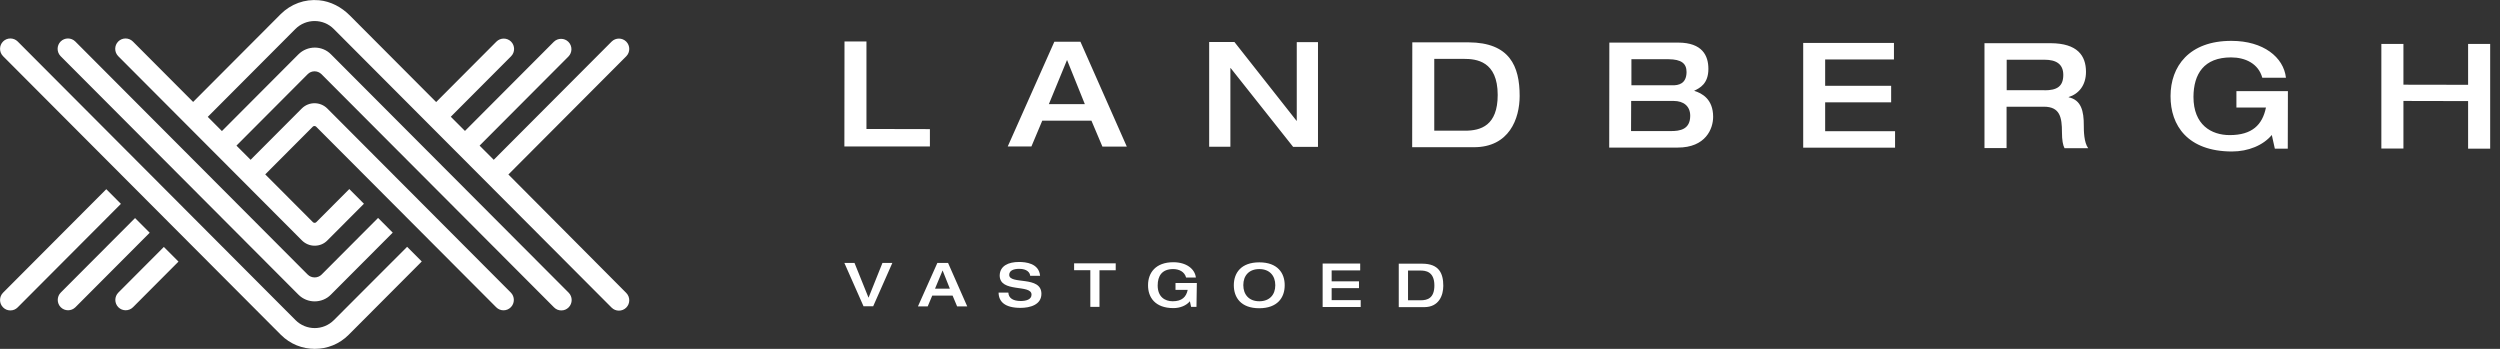 <?xml version="1.0" encoding="UTF-8"?>
<svg xmlns="http://www.w3.org/2000/svg" width="129" height="18" viewBox="0 0 129 18" fill="none">
  <rect x="0" y="0" width="129" height="18" fill="#333333" stroke="none"/>
  <path d="M5.484 9.762L0.158 15.103C-0.05 15.311 -0.05 15.652 0.158 15.86C0.265 15.968 0.397 16.018 0.535 16.018C0.674 16.018 0.806 15.968 0.913 15.86L6.239 10.519L5.484 9.762ZM6.107 15.097C5.899 15.305 5.899 15.646 6.107 15.854C6.315 16.062 6.654 16.062 6.862 15.854L9.21 13.499L8.455 12.742L6.107 15.097ZM17.23 16.517C16.683 17.066 15.795 17.066 15.248 16.517L0.913 2.141C0.705 1.933 0.366 1.933 0.158 2.141C-0.05 2.349 -0.05 2.69 0.158 2.899L14.492 17.275C14.977 17.761 15.606 18.001 16.242 18.001C16.878 18.001 17.508 17.761 17.992 17.275L21.763 13.493L21.008 12.735L17.23 16.517ZM15.399 15.204C15.632 15.437 15.934 15.551 16.236 15.551C16.538 15.551 16.846 15.437 17.073 15.204L20.265 12.003L19.509 11.245L16.595 14.168C16.4 14.364 16.072 14.364 15.877 14.168L3.885 2.141C3.677 1.933 3.337 1.933 3.129 2.141C2.921 2.349 2.921 2.69 3.129 2.899L15.399 15.204ZM6.969 11.252L3.135 15.097C2.928 15.305 2.928 15.646 3.135 15.854C3.343 16.062 3.683 16.062 3.891 15.854L7.725 12.009L6.969 11.252ZM26.233 9.004L32.314 2.905C32.522 2.697 32.522 2.356 32.314 2.147C32.106 1.939 31.766 1.939 31.559 2.147L25.477 8.246L24.747 7.514L29.33 2.918C29.538 2.709 29.538 2.368 29.33 2.16C29.122 1.952 28.782 1.952 28.575 2.16L23.992 6.756L23.261 6.024L26.371 2.905C26.579 2.697 26.579 2.356 26.371 2.147C26.163 1.939 25.824 1.939 25.616 2.147L22.506 5.266L18.049 0.796C17.621 0.367 17.067 0.07 16.462 0.013C15.72 -0.056 15.008 0.209 14.486 0.727L9.966 5.26L6.856 2.141C6.648 1.933 6.308 1.933 6.101 2.141C5.893 2.349 5.893 2.69 6.101 2.899L15.575 12.401C15.751 12.577 15.984 12.678 16.236 12.678C16.488 12.678 16.721 12.584 16.897 12.401L18.779 10.513L18.024 9.755L16.318 11.466C16.274 11.51 16.198 11.51 16.148 11.466L13.686 8.998L16.142 6.535C16.186 6.491 16.261 6.491 16.311 6.535L25.603 15.854C25.71 15.961 25.843 16.012 25.981 16.012C26.119 16.012 26.252 15.961 26.359 15.854C26.566 15.646 26.566 15.305 26.359 15.097L16.891 5.601C16.525 5.235 15.934 5.235 15.569 5.601L12.931 8.246L12.201 7.514L15.877 3.827C16.072 3.631 16.387 3.631 16.588 3.827L28.587 15.86C28.694 15.968 28.826 16.018 28.965 16.018C29.104 16.018 29.236 15.968 29.343 15.86C29.55 15.652 29.55 15.311 29.343 15.103L17.079 2.804C16.62 2.337 15.864 2.343 15.399 2.804L11.451 6.763L10.721 6.03L15.241 1.497C15.789 0.948 16.683 0.948 17.224 1.497L31.559 15.873C31.766 16.081 32.106 16.081 32.314 15.873C32.522 15.665 32.522 15.324 32.314 15.115L26.233 9.004ZM43.576 2.141H44.709V6.655L47.983 6.662V7.558H43.57L43.576 2.141ZM54.404 2.154H55.751L58.143 7.564H56.884L56.318 6.226H53.781L53.221 7.558H51.999L54.404 2.154ZM55.978 5.374L55.059 3.094L54.121 5.374H55.978ZM62.399 2.166H63.696L66.9 6.232H66.913V2.173H68.008V7.577H66.724L63.501 3.511H63.488V7.571H62.393V2.166H62.399ZM72.875 2.185H75.783C77.898 2.198 78.414 3.41 78.414 4.951C78.414 6.119 77.879 7.602 76.047 7.596H72.868L72.875 2.185ZM74.001 6.744H75.594C76.413 6.744 77.281 6.478 77.281 4.9C77.281 3.145 76.173 3.038 75.537 3.038H74.008V6.744H74.001ZM83.042 2.198H86.604C87.838 2.204 88.153 2.867 88.153 3.555C88.153 4.326 87.706 4.546 87.416 4.685C87.832 4.812 88.398 5.121 88.398 6.03C88.398 6.636 88.021 7.621 86.56 7.615H83.035L83.042 2.198ZM84.174 4.401H86.29C86.604 4.408 87.02 4.332 87.026 3.719C87.026 3.271 86.756 3.063 86.101 3.056H84.181V4.401H84.174ZM84.162 6.763H86.195C86.699 6.769 87.215 6.674 87.215 5.973C87.215 5.475 86.869 5.209 86.365 5.209H84.168L84.162 6.763ZM93.045 2.217H97.728V3.069H94.178V4.427H97.583V5.279H94.178V6.769H97.785V7.621H93.045V2.217ZM102.406 2.229H105.818C107.19 2.236 107.637 2.867 107.637 3.707C107.637 4.414 107.253 4.85 106.743 5.007V5.02C107.385 5.159 107.53 5.721 107.524 6.485C107.524 6.744 107.53 7.35 107.75 7.646H106.529C106.447 7.495 106.397 7.223 106.397 6.826C106.397 6.055 106.296 5.506 105.465 5.506H103.539V7.64H102.399V2.229H102.406ZM105.497 4.66C106.126 4.66 106.466 4.471 106.466 3.865C106.466 3.303 106.094 3.082 105.503 3.082H103.545V4.654H105.497V4.66ZM118.049 7.672H117.382L117.225 6.965C116.784 7.495 116.016 7.817 115.166 7.817C112.887 7.811 111.993 6.478 112 4.957C112 3.435 112.95 2.103 115.147 2.109C116.784 2.109 117.835 2.949 117.955 4.01H116.734C116.532 3.277 115.852 2.962 115.122 2.962C113.724 2.962 113.189 3.814 113.183 5.001C113.183 6.441 114.102 6.971 115.053 6.971C116.211 6.971 116.74 6.441 116.923 5.55H115.399V4.704H118.056L118.049 7.672ZM122.884 2.267H124.017V4.37L127.354 4.376V2.267H128.493V7.672H127.354V5.216L124.017 5.209V7.665H122.878V2.261L122.884 2.267ZM43.57 13.569H44.093L44.816 15.362L45.534 13.569H46.044L45.056 15.804H44.558L43.57 13.569ZM48.367 13.569H48.921L49.909 15.81H49.387L49.154 15.254H48.103L47.87 15.81H47.366L48.367 13.569ZM49.015 14.901L48.638 13.954L48.247 14.895H49.015V14.901ZM52.578 13.518C52.925 13.518 53.611 13.581 53.668 14.232H53.158C53.145 14.061 52.988 13.872 52.597 13.872C52.283 13.872 52.081 13.966 52.075 14.181C52.075 14.705 53.737 14.206 53.737 15.16C53.737 15.734 53.139 15.886 52.66 15.886C51.855 15.886 51.533 15.57 51.527 15.097H52.031C52.043 15.393 52.289 15.532 52.673 15.532C52.956 15.532 53.227 15.45 53.227 15.204C53.227 14.648 51.584 15.128 51.584 14.213C51.596 13.714 52.037 13.518 52.578 13.518ZM56.261 13.941H55.424V13.588H57.571V13.947H56.733V15.835H56.261V13.941ZM61.738 15.835H61.461L61.398 15.545C61.216 15.766 60.895 15.898 60.548 15.898C59.604 15.898 59.233 15.343 59.239 14.711C59.239 14.08 59.629 13.531 60.542 13.531C61.222 13.531 61.656 13.878 61.707 14.32H61.203C61.121 14.017 60.838 13.884 60.535 13.884C59.957 13.884 59.736 14.238 59.736 14.73C59.736 15.324 60.114 15.545 60.51 15.545C60.989 15.545 61.209 15.324 61.285 14.958H60.656V14.604H61.757L61.738 15.835ZM63.665 14.718C63.665 14.086 64.036 13.537 64.98 13.537C65.924 13.537 66.296 14.093 66.29 14.724C66.29 15.355 65.918 15.905 64.974 15.905C64.03 15.905 63.665 15.349 63.665 14.718ZM65.805 14.718C65.805 14.225 65.509 13.884 64.98 13.884C64.451 13.884 64.155 14.219 64.155 14.711C64.155 15.204 64.451 15.545 64.98 15.545C65.509 15.545 65.805 15.21 65.805 14.718ZM68.248 13.6H70.186V13.954H68.713V14.516H70.124V14.869H68.713V15.488H70.212V15.841H68.248V13.6ZM72.182 13.606H73.385C74.26 13.606 74.474 14.112 74.474 14.749C74.474 15.235 74.253 15.848 73.492 15.848H72.176V13.606H72.182ZM72.654 15.494H73.315C73.655 15.494 74.014 15.387 74.014 14.73C74.014 14.004 73.554 13.96 73.29 13.96H72.654V15.494Z" fill="white"></path>
</svg>
